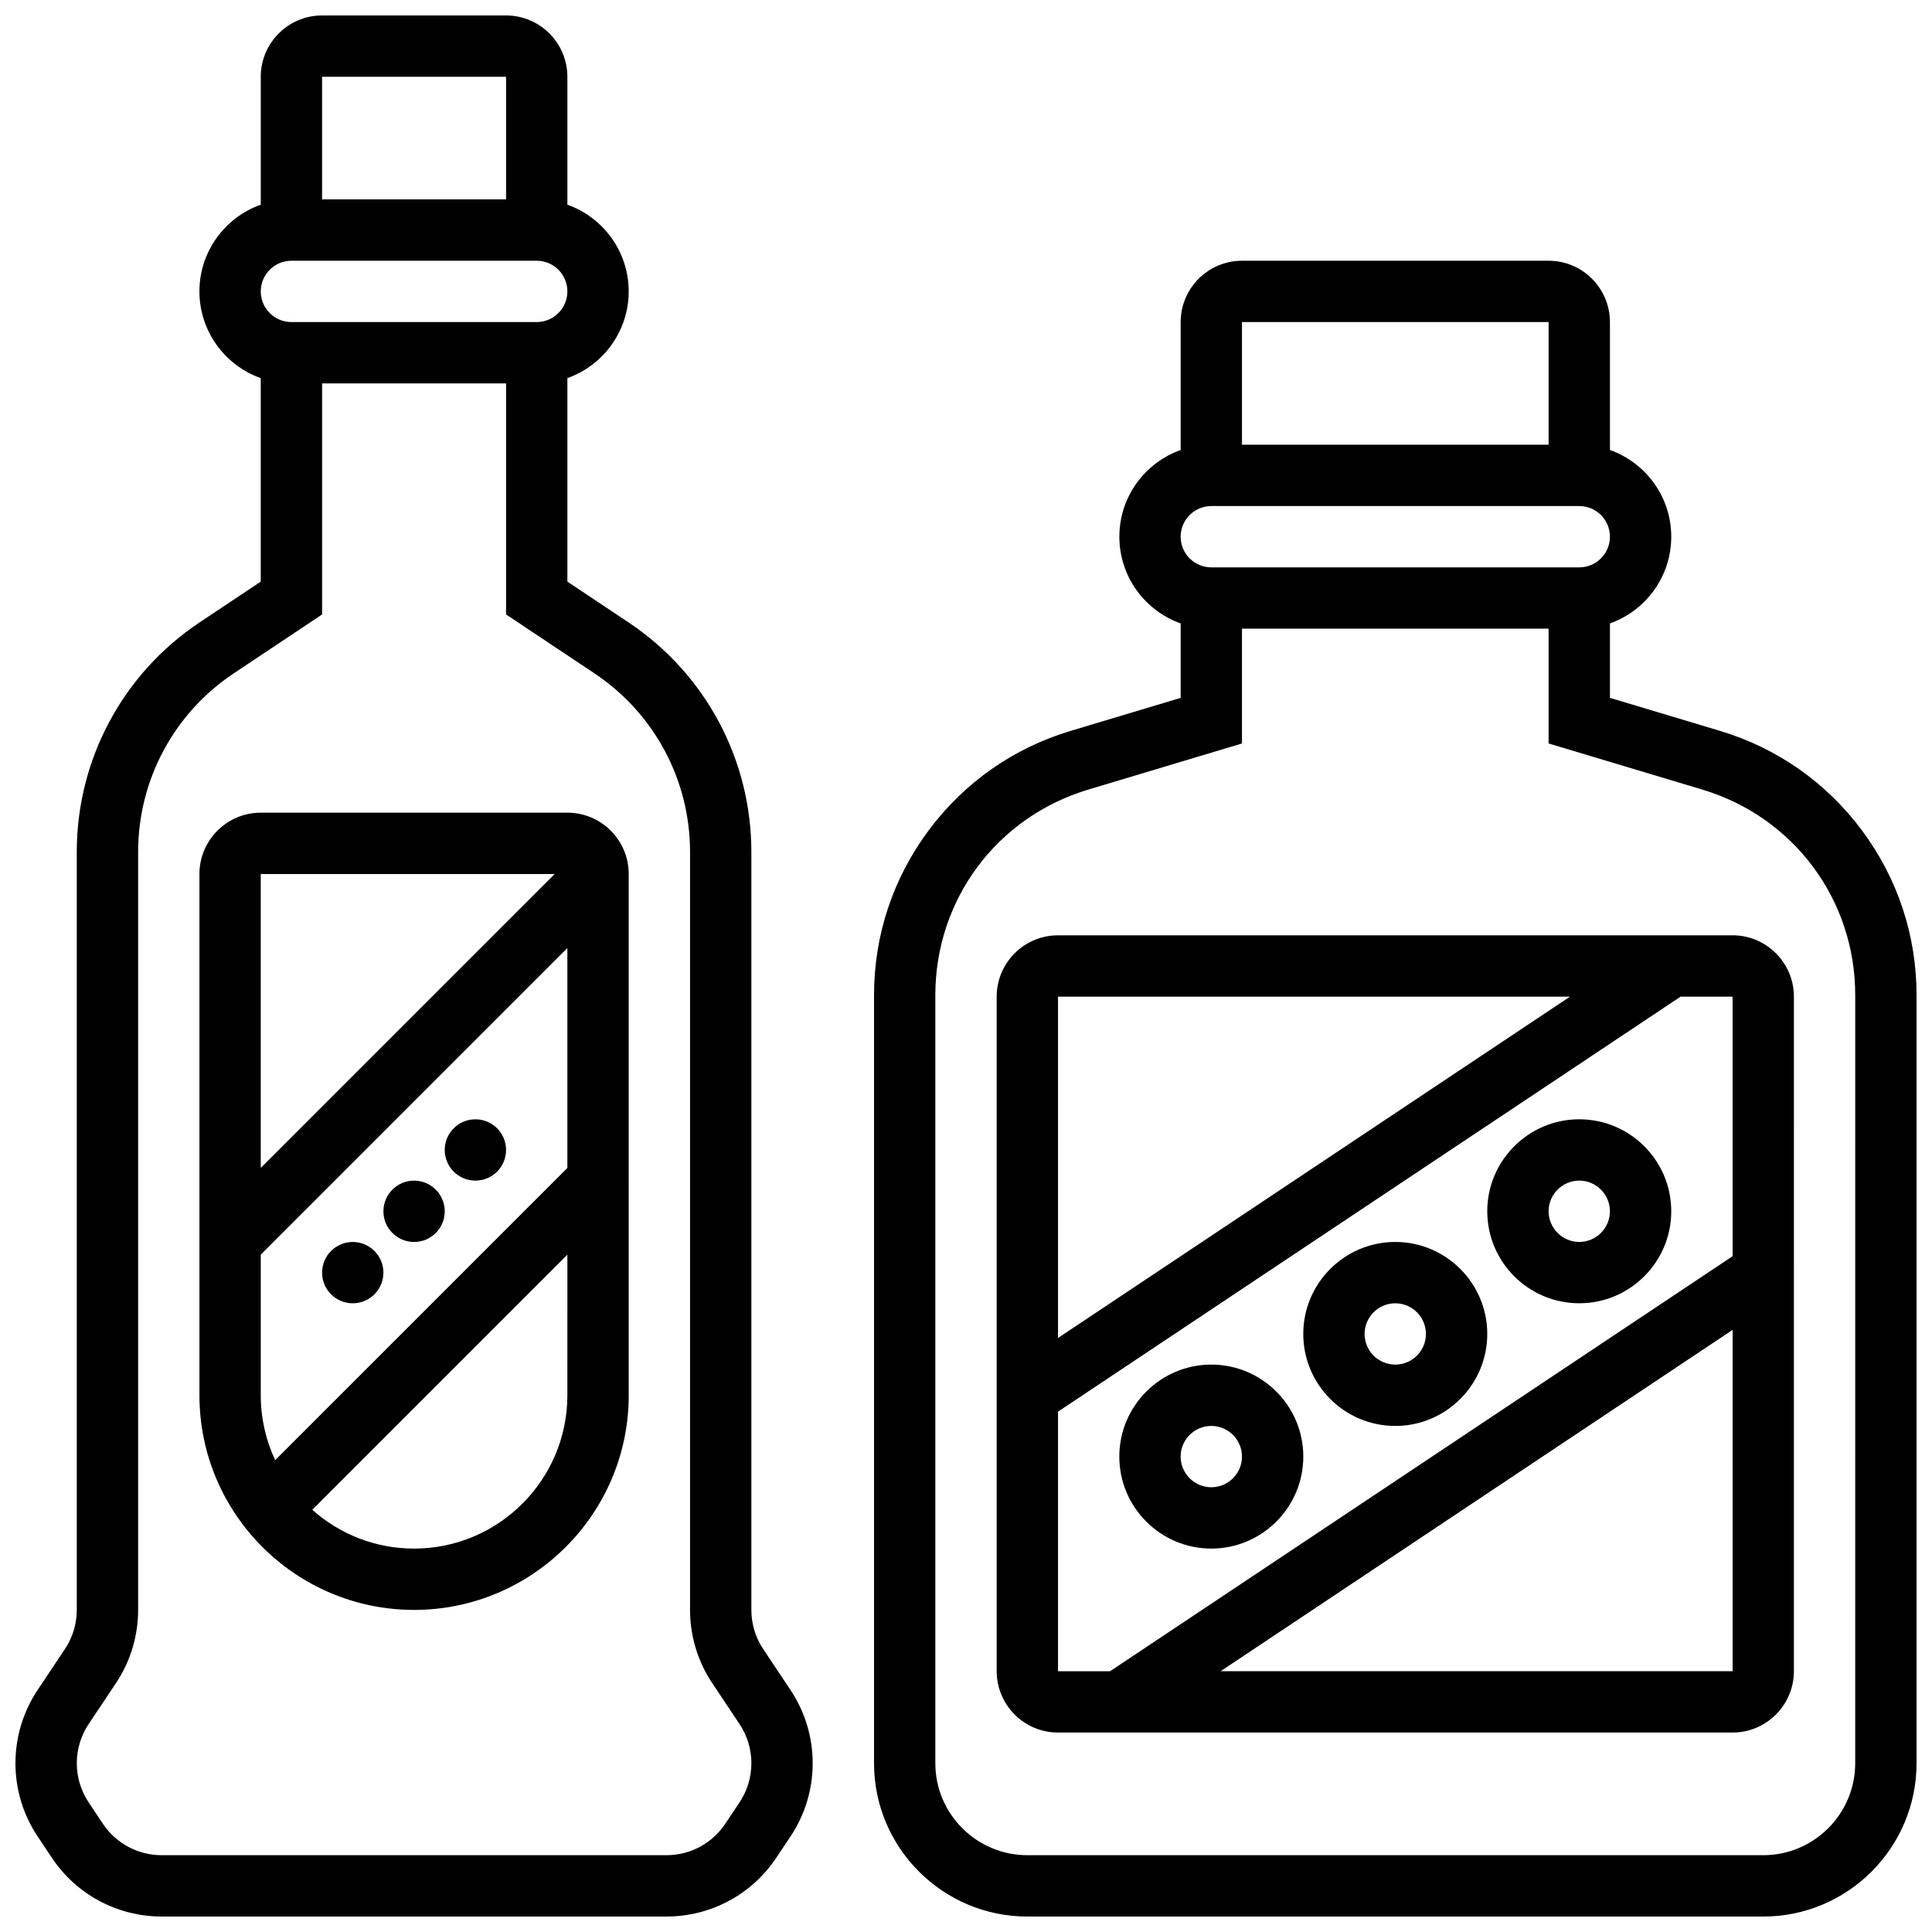<?xml version="1.0" encoding="UTF-8"?>
<!-- Uploaded to: ICON Repo, www.svgrepo.com, Generator: ICON Repo Mixer Tools -->
<svg width="800px" height="800px" version="1.1" viewBox="144 144 512 512" xmlns="http://www.w3.org/2000/svg">
 <defs>
  <clipPath id="b">
   <path d="m148.09 148.09h211.91v503.81h-211.91z"/>
  </clipPath>
  <clipPath id="a">
   <path d="m375 213h276.9v438.9h-276.9z"/>
  </clipPath>
 </defs>
 <g clip-path="url(#b)">
  <path d="m346.26 581.02c-2.055-3.082-3.141-6.672-3.141-10.379v-200.86c0-24.508-12.176-47.258-32.566-60.852l-16.191-10.793v-53.93c9.457-3.356 16.25-12.387 16.25-22.98s-6.793-19.625-16.25-22.98v-33.902c0-8.961-7.293-16.25-16.25-16.25h-48.758c-8.961 0-16.25 7.293-16.25 16.25v33.902c-9.457 3.356-16.254 12.387-16.254 22.98s6.793 19.625 16.25 22.98v53.93l-16.188 10.793c-20.391 13.598-32.566 36.344-32.566 60.852v200.86c0 3.707-1.086 7.297-3.144 10.379l-7.238 10.855c-3.836 5.762-5.867 12.469-5.867 19.395 0 6.926 2.031 13.633 5.871 19.395l3.777 5.664c6.5 9.75 17.375 15.57 29.094 15.57h133.79c11.715 0 22.594-5.82 29.094-15.57l3.777-5.664c3.84-5.762 5.867-12.469 5.867-19.395 0-6.926-2.031-13.633-5.871-19.395zm-68.148-416.68v32.504h-48.758v-32.504zm-56.883 48.758h65.008c4.481 0 8.125 3.644 8.125 8.125 0 4.481-3.644 8.125-8.125 8.125h-65.008c-4.481 0-8.125-3.644-8.125-8.125 0-4.481 3.644-8.125 8.125-8.125zm118.75 408.55-3.777 5.664c-3.481 5.219-9.301 8.332-15.57 8.332l-133.79 0.004c-6.269 0-12.09-3.113-15.57-8.332l-3.777-5.664c-2.055-3.086-3.144-6.676-3.144-10.383 0-3.707 1.086-7.297 3.144-10.379l7.238-10.855c3.84-5.762 5.871-12.469 5.871-19.395v-200.86c0-19.062 9.469-36.754 25.328-47.328l23.426-15.617v-61.23h48.754v61.23l23.426 15.617c15.863 10.574 25.332 28.266 25.332 47.328v200.86c0 6.926 2.031 13.633 5.871 19.395l7.238 10.855c2.059 3.082 3.144 6.672 3.144 10.379 0 3.707-1.086 7.297-3.144 10.379z"/>
 </g>
 <path d="m294.36 359.37h-81.258c-8.961 0-16.25 7.293-16.25 16.25v138.14c0 31.363 25.516 56.883 56.883 56.883 31.363 0 56.883-25.516 56.883-56.883l-0.004-138.14c0-8.961-7.293-16.254-16.254-16.254zm0 94.148-77.434 77.434c-2.449-5.227-3.824-11.047-3.824-17.188v-37.262l81.258-81.258zm-3.363-77.895-77.895 77.895v-77.895zm-37.266 178.77c-10.348 0-19.797-3.894-26.977-10.285l67.609-67.609-0.004 37.266c0 22.402-18.227 40.629-40.629 40.629z"/>
 <path d="m261.86 465.01c0 4.484-3.637 8.125-8.125 8.125s-8.125-3.641-8.125-8.125c0-4.488 3.637-8.129 8.125-8.129s8.125 3.641 8.125 8.129"/>
 <path d="m278.11 448.75c0 4.488-3.637 8.125-8.125 8.125s-8.129-3.637-8.129-8.125c0-4.488 3.641-8.125 8.129-8.125s8.125 3.637 8.125 8.125"/>
 <path d="m245.61 481.26c0 4.488-3.637 8.125-8.125 8.125s-8.129-3.637-8.129-8.125c0-4.488 3.641-8.125 8.129-8.125s8.125 3.637 8.125 8.125"/>
 <g clip-path="url(#a)">
  <path d="m637.45 364.08c-9.461-12.715-22.48-21.84-37.66-26.395l-29.141-8.742v-19.73c9.457-3.356 16.25-12.387 16.25-22.98s-6.793-19.625-16.25-22.98v-33.902c0-8.961-7.293-16.25-16.25-16.25h-81.258c-8.961 0-16.25 7.293-16.25 16.25v33.902c-9.457 3.356-16.25 12.387-16.25 22.98s6.793 19.625 16.25 22.98v19.73l-29.141 8.742c-15.18 4.555-28.199 13.68-37.66 26.395-9.465 12.711-14.465 27.809-14.465 43.656v203.54c0 22.402 18.227 40.629 40.629 40.629h195.02c22.402 0 40.629-18.227 40.629-40.629v-203.54c0-15.848-5-30.945-14.457-43.656zm-83.055-134.73v32.504h-81.258v-32.504zm-89.383 48.758h97.512c4.481 0 8.125 3.644 8.125 8.125s-3.644 8.125-8.125 8.125h-97.512c-4.481 0-8.125-3.644-8.125-8.125-0.004-4.481 3.644-8.125 8.125-8.125zm170.64 333.16c0 13.441-10.938 24.379-24.379 24.379h-195.02c-13.441 0-24.379-10.938-24.379-24.379v-203.54c0-25.312 16.289-47.211 40.539-54.484l40.723-12.219v-30.422h81.258v30.422l40.723 12.219c24.246 7.273 40.539 29.168 40.539 54.484z"/>
 </g>
 <path d="m603.15 391.87h-178.77c-8.961 0-16.25 7.293-16.25 16.25v178.77c0 8.961 7.293 16.25 16.25 16.25h178.77c8.961 0 16.25-7.293 16.25-16.25l0.004-178.77c0-8.961-7.289-16.254-16.25-16.254zm-43.09 16.254-135.68 90.453v-90.453zm-135.68 109.98 164.98-109.98h13.793l0.004 68.781-164.98 109.99h-13.793zm178.77 68.785h-135.68l135.69-90.457 0.004 90.457h-0.008z"/>
 <path d="m513.76 521.89c13.441 0 24.379-10.938 24.379-24.379 0-13.441-10.934-24.379-24.379-24.379-13.441 0-24.379 10.938-24.379 24.379 0 13.445 10.938 24.379 24.379 24.379zm0-32.504c4.481 0 8.125 3.644 8.125 8.125 0 4.481-3.644 8.125-8.125 8.125s-8.125-3.644-8.125-8.125c0-4.477 3.644-8.125 8.125-8.125z"/>
 <path d="m465.01 554.39c13.441 0 24.379-10.938 24.379-24.379 0-13.441-10.934-24.379-24.379-24.379-13.441 0-24.379 10.938-24.379 24.379 0 13.445 10.934 24.379 24.379 24.379zm0-32.504c4.481 0 8.125 3.644 8.125 8.125s-3.644 8.125-8.125 8.125c-4.481 0-8.125-3.644-8.125-8.125-0.004-4.477 3.644-8.125 8.125-8.125z"/>
 <path d="m562.52 489.38c13.441 0 24.379-10.938 24.379-24.379s-10.934-24.379-24.379-24.379c-13.441 0-24.379 10.938-24.379 24.379 0 13.445 10.934 24.379 24.379 24.379zm0-32.504c4.481 0 8.125 3.644 8.125 8.125 0 4.481-3.644 8.125-8.125 8.125s-8.125-3.644-8.125-8.125c-0.004-4.477 3.644-8.125 8.125-8.125z"/>
</svg>